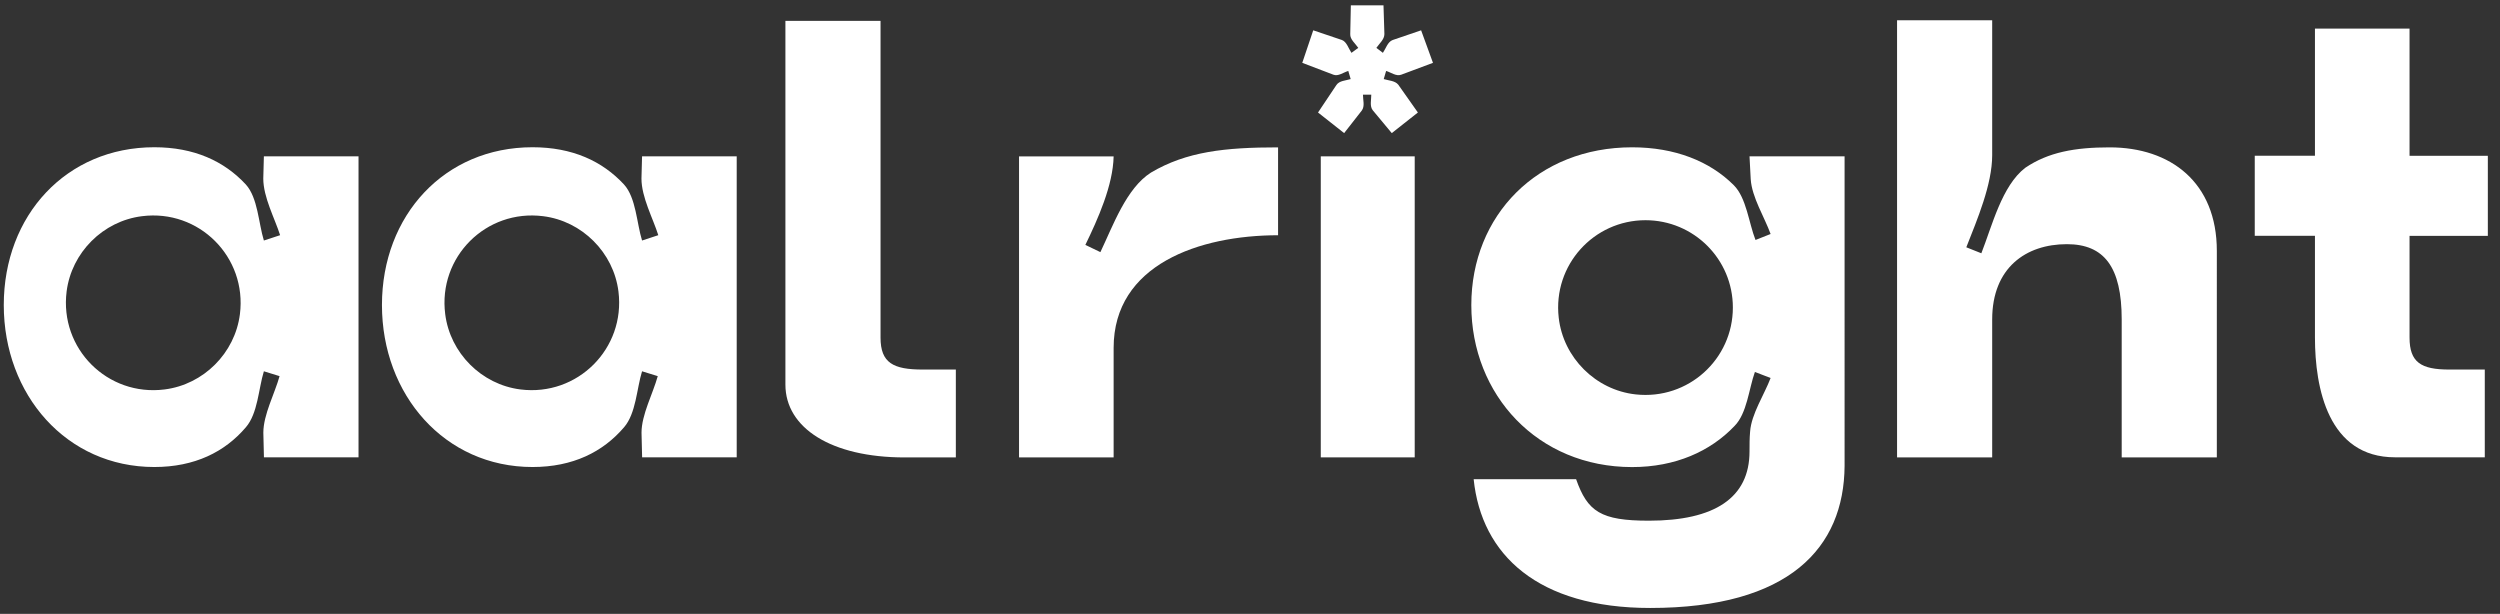 <svg xmlns="http://www.w3.org/2000/svg" xmlns:xlink="http://www.w3.org/1999/xlink" id="Vrstva_1" x="0px" y="0px" viewBox="0 0 417.33 102.47" xml:space="preserve"><rect x="0" y="0" width="417.33" height="102.47" fill="#333333" stroke="none"/><g>	<g>		<path fill="#FFFFFF" d="M44.05,26.1l-0.1,3.71c0,3.11,1.91,6.63,2.81,9.45l-2.71,0.89c-0.9-2.91-1-7.13-3.01-9.35   c-3.62-3.91-8.65-6.22-15.28-6.22c-14.68,0-25.13,11.36-25.13,26.34c0,14.97,10.46,27.04,25.13,27.04   c6.73,0,11.77-2.51,15.28-6.63c2.01-2.32,2.11-6.44,3.01-9.35l2.62,0.81c-0.81,2.91-2.71,6.43-2.71,9.44l0.1,4.11h15.79V26.1   H44.05z M40.05,52.44c-0.82,6.5-6.07,11.75-12.57,12.57c-9.53,1.21-17.56-6.81-16.36-16.35c0.82-6.5,6.07-11.76,12.58-12.57   C33.23,34.88,41.25,42.92,40.05,52.44z"></path>		<path fill="#FFFFFF" d="M107.18,26.1l-0.1,3.71c0,3.11,1.92,6.63,2.81,9.45l-2.71,0.89c-0.9-2.91-1-7.13-3.01-9.35   c-3.62-3.91-8.63-6.22-15.28-6.22c-14.68,0-25.13,11.36-25.13,26.34c0,14.97,10.46,27.04,25.13,27.04   c6.74,0,11.76-2.51,15.28-6.63c2.01-2.32,2.11-6.44,3.01-9.35l2.62,0.81c-0.8,2.91-2.71,6.43-2.71,9.44l0.1,4.11h15.79V26.1   H107.18z M86.87,65.01c-6.49-0.82-11.73-6.07-12.55-12.57c-1.22-9.53,6.81-17.56,16.35-16.35c6.5,0.81,11.76,6.07,12.57,12.57   C104.43,58.19,96.41,66.21,86.87,65.01z"></path>		<path fill="#FFFFFF" d="M154.03,61.69c-4.93,0-7.04-1.11-7.04-5.33V3.48h-15.88V64.2c0,7.24,7.65,12.16,19.91,12.16h8.54V61.69   H154.03z"></path>		<path fill="#FFFFFF" d="M192.13,28.81c-4.12,2.62-6.33,8.86-8.44,13.28l-2.51-1.21c2.1-4.32,4.62-9.95,4.72-14.77h-15.79v50.25   h15.79V58.07c0-13.88,14.28-18.8,27.45-18.8V24.6C204.5,24.6,198.06,25.3,192.13,28.81z"></path>		<path fill="#FFFFFF" d="M220.48,26.1v50.25h15.68V26.1H220.48z"></path>		<path fill="#FFFFFF" d="M292.05,26.1l0.2,3.81c0.19,3.01,2.3,6.34,3.32,9.15l-2.52,1c-1.11-2.81-1.51-7.03-3.62-9.14   c-4.02-4.02-9.85-6.33-16.98-6.33c-15.79,0-26.84,11.36-26.84,26.34c0,14.97,11.06,27.04,26.84,27.04   c7.22,0,13.06-2.62,17.08-6.84c2.11-2.11,2.41-6.23,3.42-9.04l2.62,1.01c-1.01,2.7-3.22,6.02-3.42,8.94   c-0.1,1.11-0.1,2.12-0.1,3.32c0,7.74-5.82,11.56-16.79,11.56c-8.04,0-10.25-1.51-12.16-6.93h-17.1   c1.3,12.66,10.76,21.5,29.46,21.5c23.23,0,32.37-10.05,32.46-23.72V26.1H292.05z M273.06,65.84c-6.68-0.72-12.11-6.13-12.86-12.81   c-1-8.8,5.87-16.27,14.48-16.27c8.07,0,14.59,6.52,14.59,14.57C289.28,59.93,281.85,66.79,273.06,65.84z"></path>		<path fill="#FFFFFF" d="M352.17,24.6c-5.82,0-10.25,0.81-14.09,3.41c-3.91,3.01-5.52,9.66-7.33,14.27l-2.51-1   c1.81-4.62,4.32-10.46,4.32-15.38V3.38h-15.88v72.97h15.88V53.33c0-8.63,5.63-12.57,12.47-12.57c6.23,0,9.15,3.82,9.15,12.57   v23.02h15.88V41.88C370.06,30.42,362.32,24.6,352.17,24.6z"></path>		<path fill="#FFFFFF" d="M415.3,39.37V26.01h-13.07V4.78h-15.79v21.22h-10.05v13.36h10.05v16.99c0,8.44,2.22,19.99,13.37,19.99   h14.98V61.69h-5.93c-4.72,0-6.63-1.21-6.63-5.33V39.37H415.3z"></path>		<g>			<path fill="#FFFFFF" d="M224.38,22.22l-4.36-3.44l3.07-4.59c0.49-0.73,1.53-0.73,2.38-0.99l-0.4-1.36    c-0.84,0.26-1.68,0.94-2.48,0.63l-5.2-1.98l1.83-5.43l4.8,1.62c0.79,0.31,1.09,1.41,1.58,2.14l1.14-0.83    c-0.49-0.73-1.39-1.41-1.34-2.3l0.1-4.8h5.45l0.15,4.8c0,0.89-0.84,1.57-1.34,2.3l1.09,0.83c0.5-0.73,0.79-1.83,1.63-2.14    l4.75-1.62l1.98,5.43l-5.3,1.98c-0.84,0.31-1.68-0.37-2.52-0.63l-0.4,1.36c0.84,0.26,1.88,0.26,2.43,0.94l3.27,4.64l-4.36,3.44    l-3.17-3.81c-0.54-0.68-0.25-1.72-0.25-2.61h-1.39c0,0.89,0.35,1.93-0.2,2.66L224.38,22.22z"></path>		</g>	</g></g></svg>